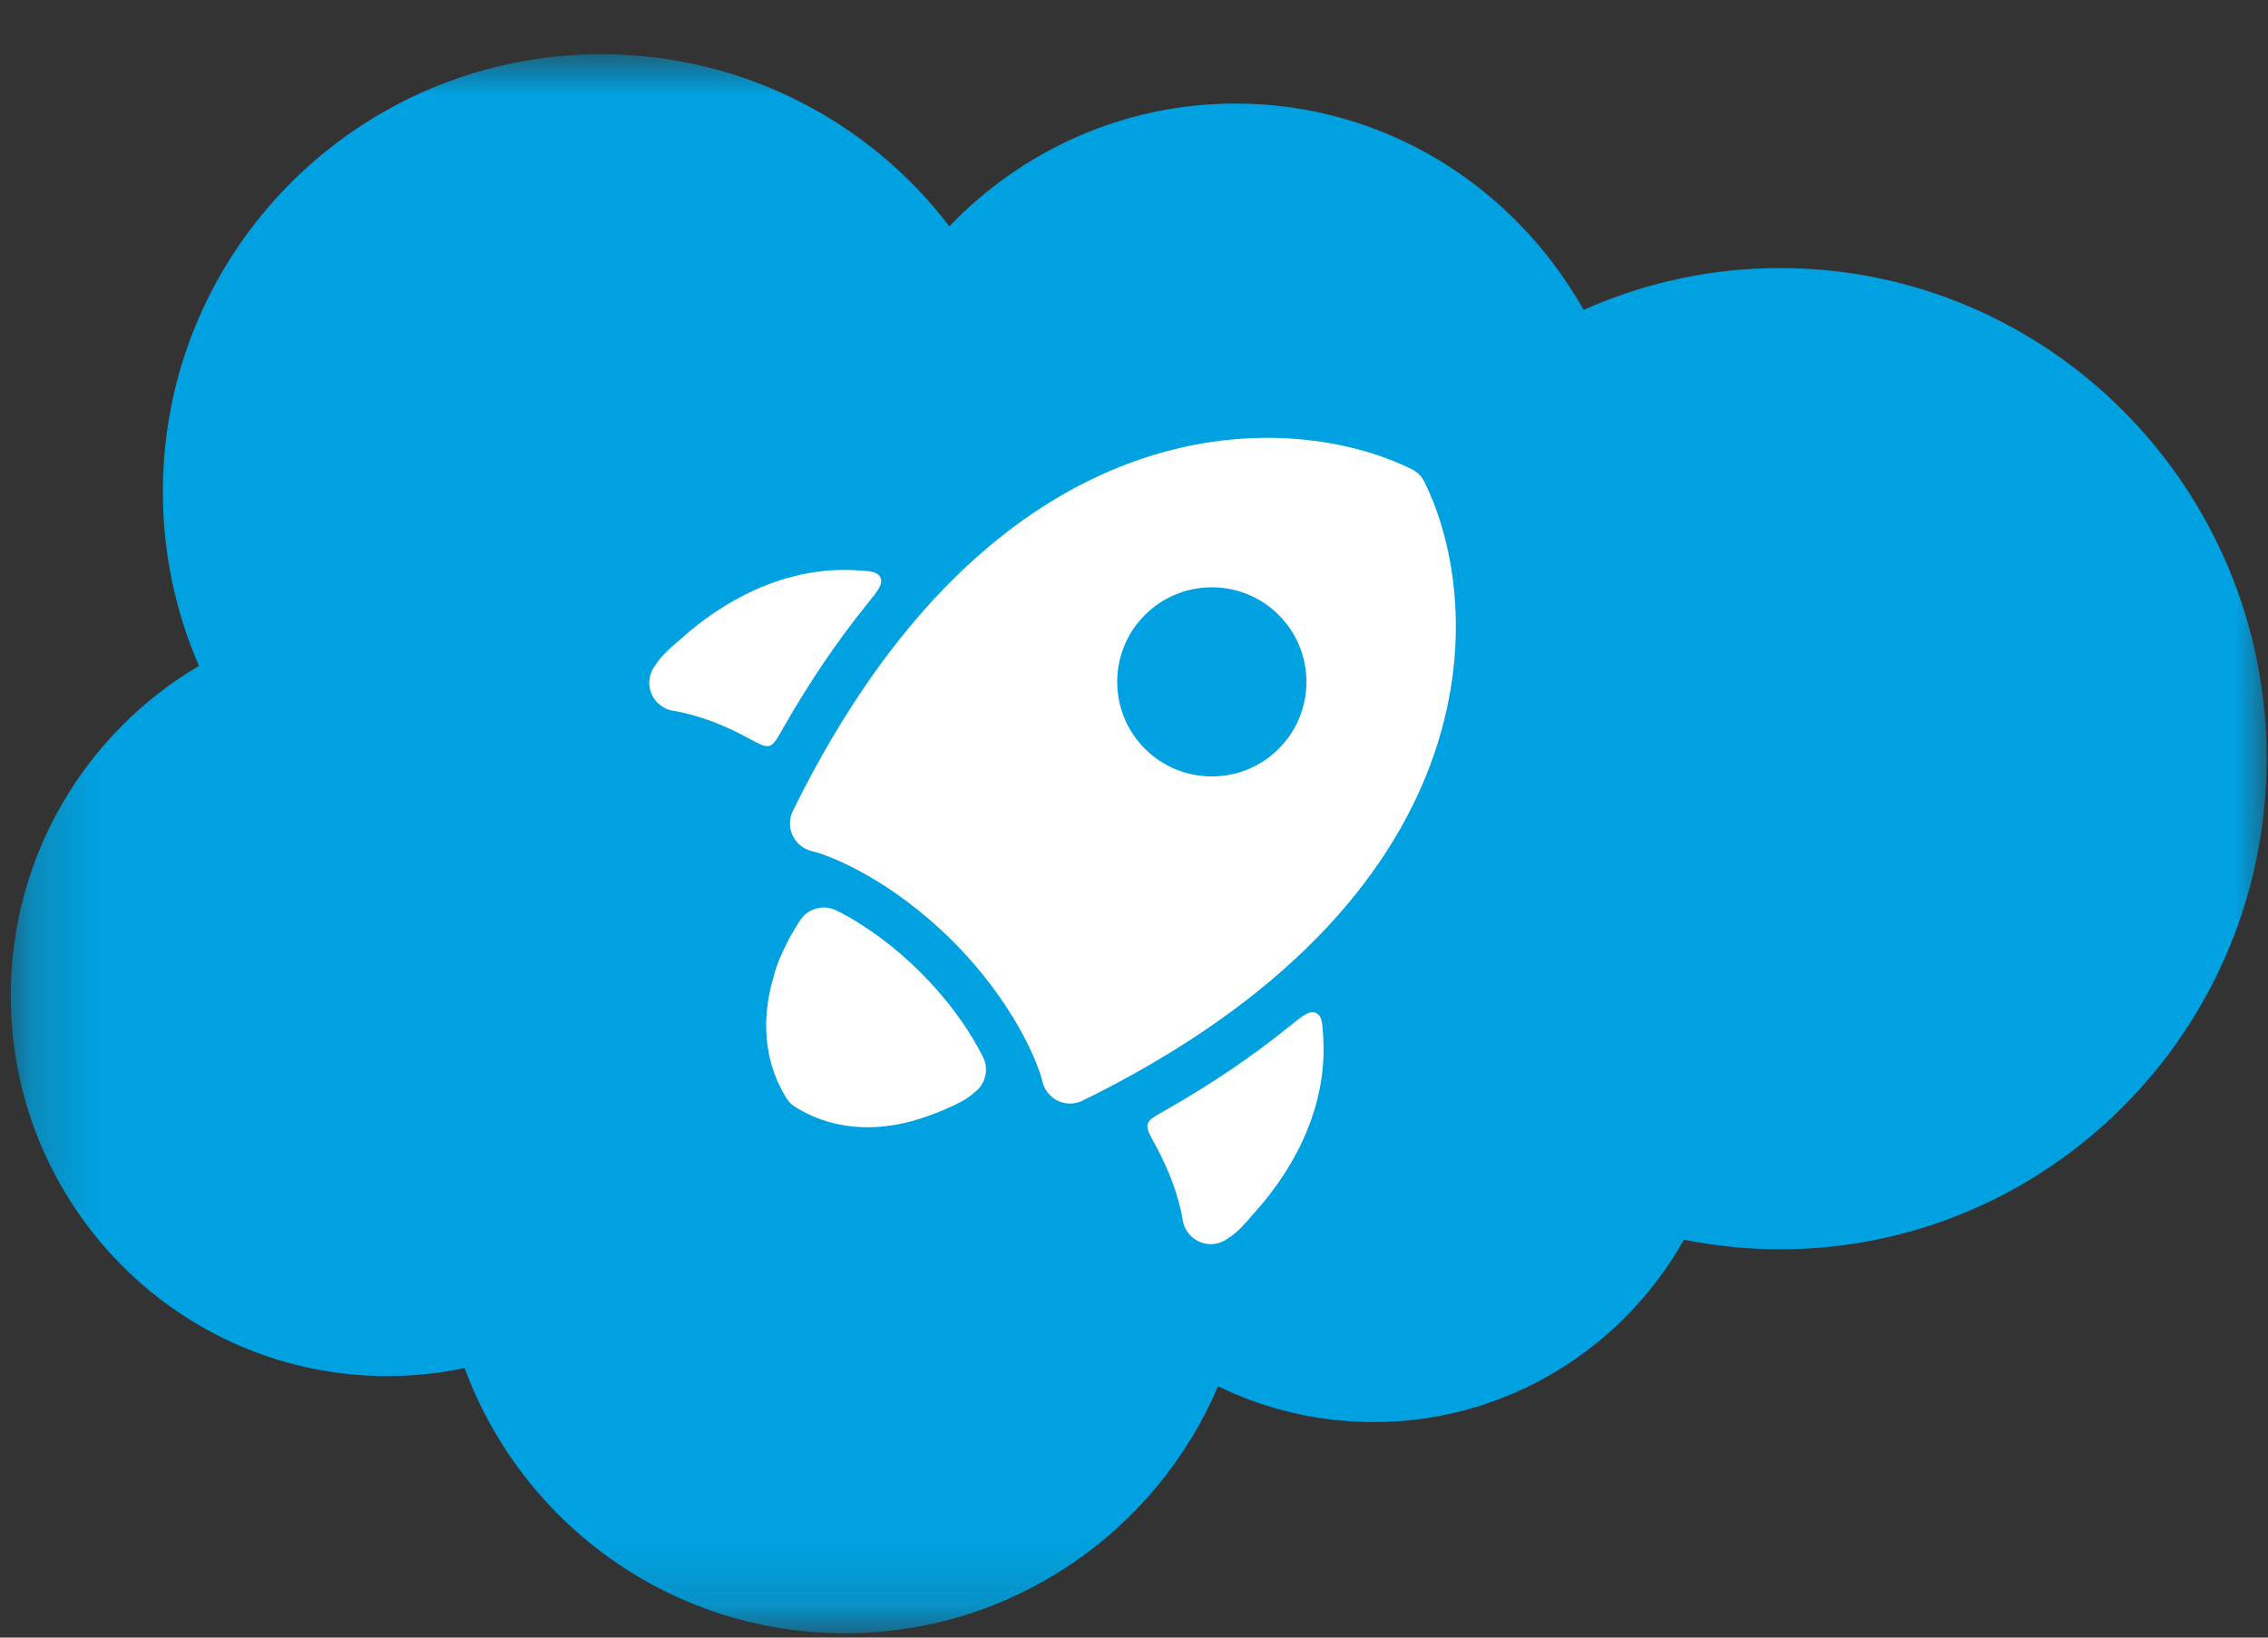 <svg width="36" height="26" viewBox="0 0 36 26" fill="none" xmlns="http://www.w3.org/2000/svg">
<rect x="0" y="0" width="36" height="26" fill="#333333" stroke="none"/>
<mask id="mask0_12163_209852" style="mask-type:luminance" maskUnits="userSpaceOnUse" x="0" y="0" width="36" height="26">
<path d="M0.211 0.855H36V25.855H0.211V0.855Z" fill="#00A1E0"/>
</mask>
<g mask="url(#mask0_12163_209852)">
<path fill-rule="evenodd" clip-rule="evenodd" d="M15.071 3.591C16.226 2.389 17.834 1.644 19.61 1.644C21.979 1.644 24.032 2.96 25.137 4.92C26.118 4.482 27.181 4.255 28.255 4.256C32.518 4.256 35.979 7.743 35.979 12.045C35.979 16.348 32.518 19.835 28.255 19.835C27.734 19.835 27.226 19.782 26.729 19.683C25.762 21.407 23.913 22.578 21.808 22.578C20.951 22.58 20.105 22.385 19.334 22.01C18.354 24.312 16.071 25.931 13.413 25.931C10.637 25.931 8.282 24.181 7.374 21.72C6.97 21.806 6.558 21.848 6.145 21.848C2.842 21.848 0.171 19.138 0.171 15.809C0.171 13.572 1.374 11.624 3.158 10.572C2.779 9.7 2.584 8.759 2.585 7.809C2.585 3.967 5.704 0.861 9.546 0.861C11.796 0.861 13.809 1.934 15.072 3.598" fill="#00A1E0"/>
</g>
<g clip-path="url(#clip0_12163_209852)">
<path fill-rule="evenodd" clip-rule="evenodd" d="M22.611 7.653C22.568 7.564 22.496 7.492 22.407 7.449C21.41 6.956 19.75 6.677 17.933 7.351C16.106 8.029 14.17 9.651 12.585 12.875C12.524 12.999 12.523 13.143 12.582 13.267C12.641 13.391 12.753 13.482 12.887 13.513C13.191 13.584 14.155 13.976 15.12 14.94C16.084 15.904 16.476 16.869 16.547 17.173C16.578 17.307 16.669 17.419 16.793 17.478C16.917 17.537 17.061 17.536 17.184 17.475C20.409 15.89 22.031 13.954 22.709 12.127C23.383 10.31 23.104 8.65 22.611 7.653ZM20.297 9.764C20.884 10.35 20.884 11.301 20.297 11.888C19.711 12.474 18.76 12.474 18.173 11.888C17.587 11.301 17.587 10.35 18.173 9.764C18.76 9.178 19.711 9.178 20.297 9.764ZM10.684 11.285C10.525 11.259 10.393 11.151 10.335 11.001C10.278 10.851 10.305 10.682 10.406 10.557L10.407 10.555C10.472 10.433 10.684 10.246 10.782 10.168C11.014 9.955 11.355 9.685 11.781 9.464C12.27 9.21 12.875 9.02 13.553 9.052C13.805 9.065 13.931 9.071 13.976 9.172C14.021 9.273 13.934 9.381 13.758 9.598C13.293 10.174 12.843 10.834 12.416 11.586C12.327 11.743 12.283 11.822 12.212 11.842C12.141 11.862 12.059 11.818 11.896 11.729C11.503 11.514 11.09 11.351 10.684 11.285ZM18.774 19.375C18.8 19.533 18.908 19.666 19.058 19.724C19.208 19.781 19.377 19.754 19.502 19.653L19.504 19.652C19.625 19.587 19.812 19.375 19.891 19.277C20.104 19.044 20.374 18.704 20.595 18.278C20.849 17.789 21.039 17.183 21.006 16.506C20.994 16.254 20.988 16.128 20.887 16.082C20.786 16.037 20.678 16.125 20.461 16.3C19.885 16.766 19.225 17.216 18.472 17.643C18.315 17.732 18.237 17.776 18.217 17.847C18.197 17.918 18.241 18 18.33 18.163C18.545 18.555 18.708 18.969 18.774 19.375ZM13.278 14.456C14.214 14.924 15.134 15.844 15.603 16.781C15.702 16.979 15.642 17.22 15.462 17.349L15.461 17.349C15.294 17.517 14.801 17.7 14.575 17.771C14.062 17.929 13.329 18.009 12.628 17.579C12.568 17.542 12.517 17.491 12.48 17.43C12.05 16.729 12.13 15.996 12.287 15.483C12.36 15.173 12.599 14.763 12.71 14.597C12.838 14.416 13.079 14.357 13.278 14.456Z" fill="white"/>
</g>
<defs>
<clipPath id="clip0_12163_209852">
<rect width="14.292" height="14.292" fill="white" transform="translate(9.56 6.209)"/>
</clipPath>
</defs>
</svg>
